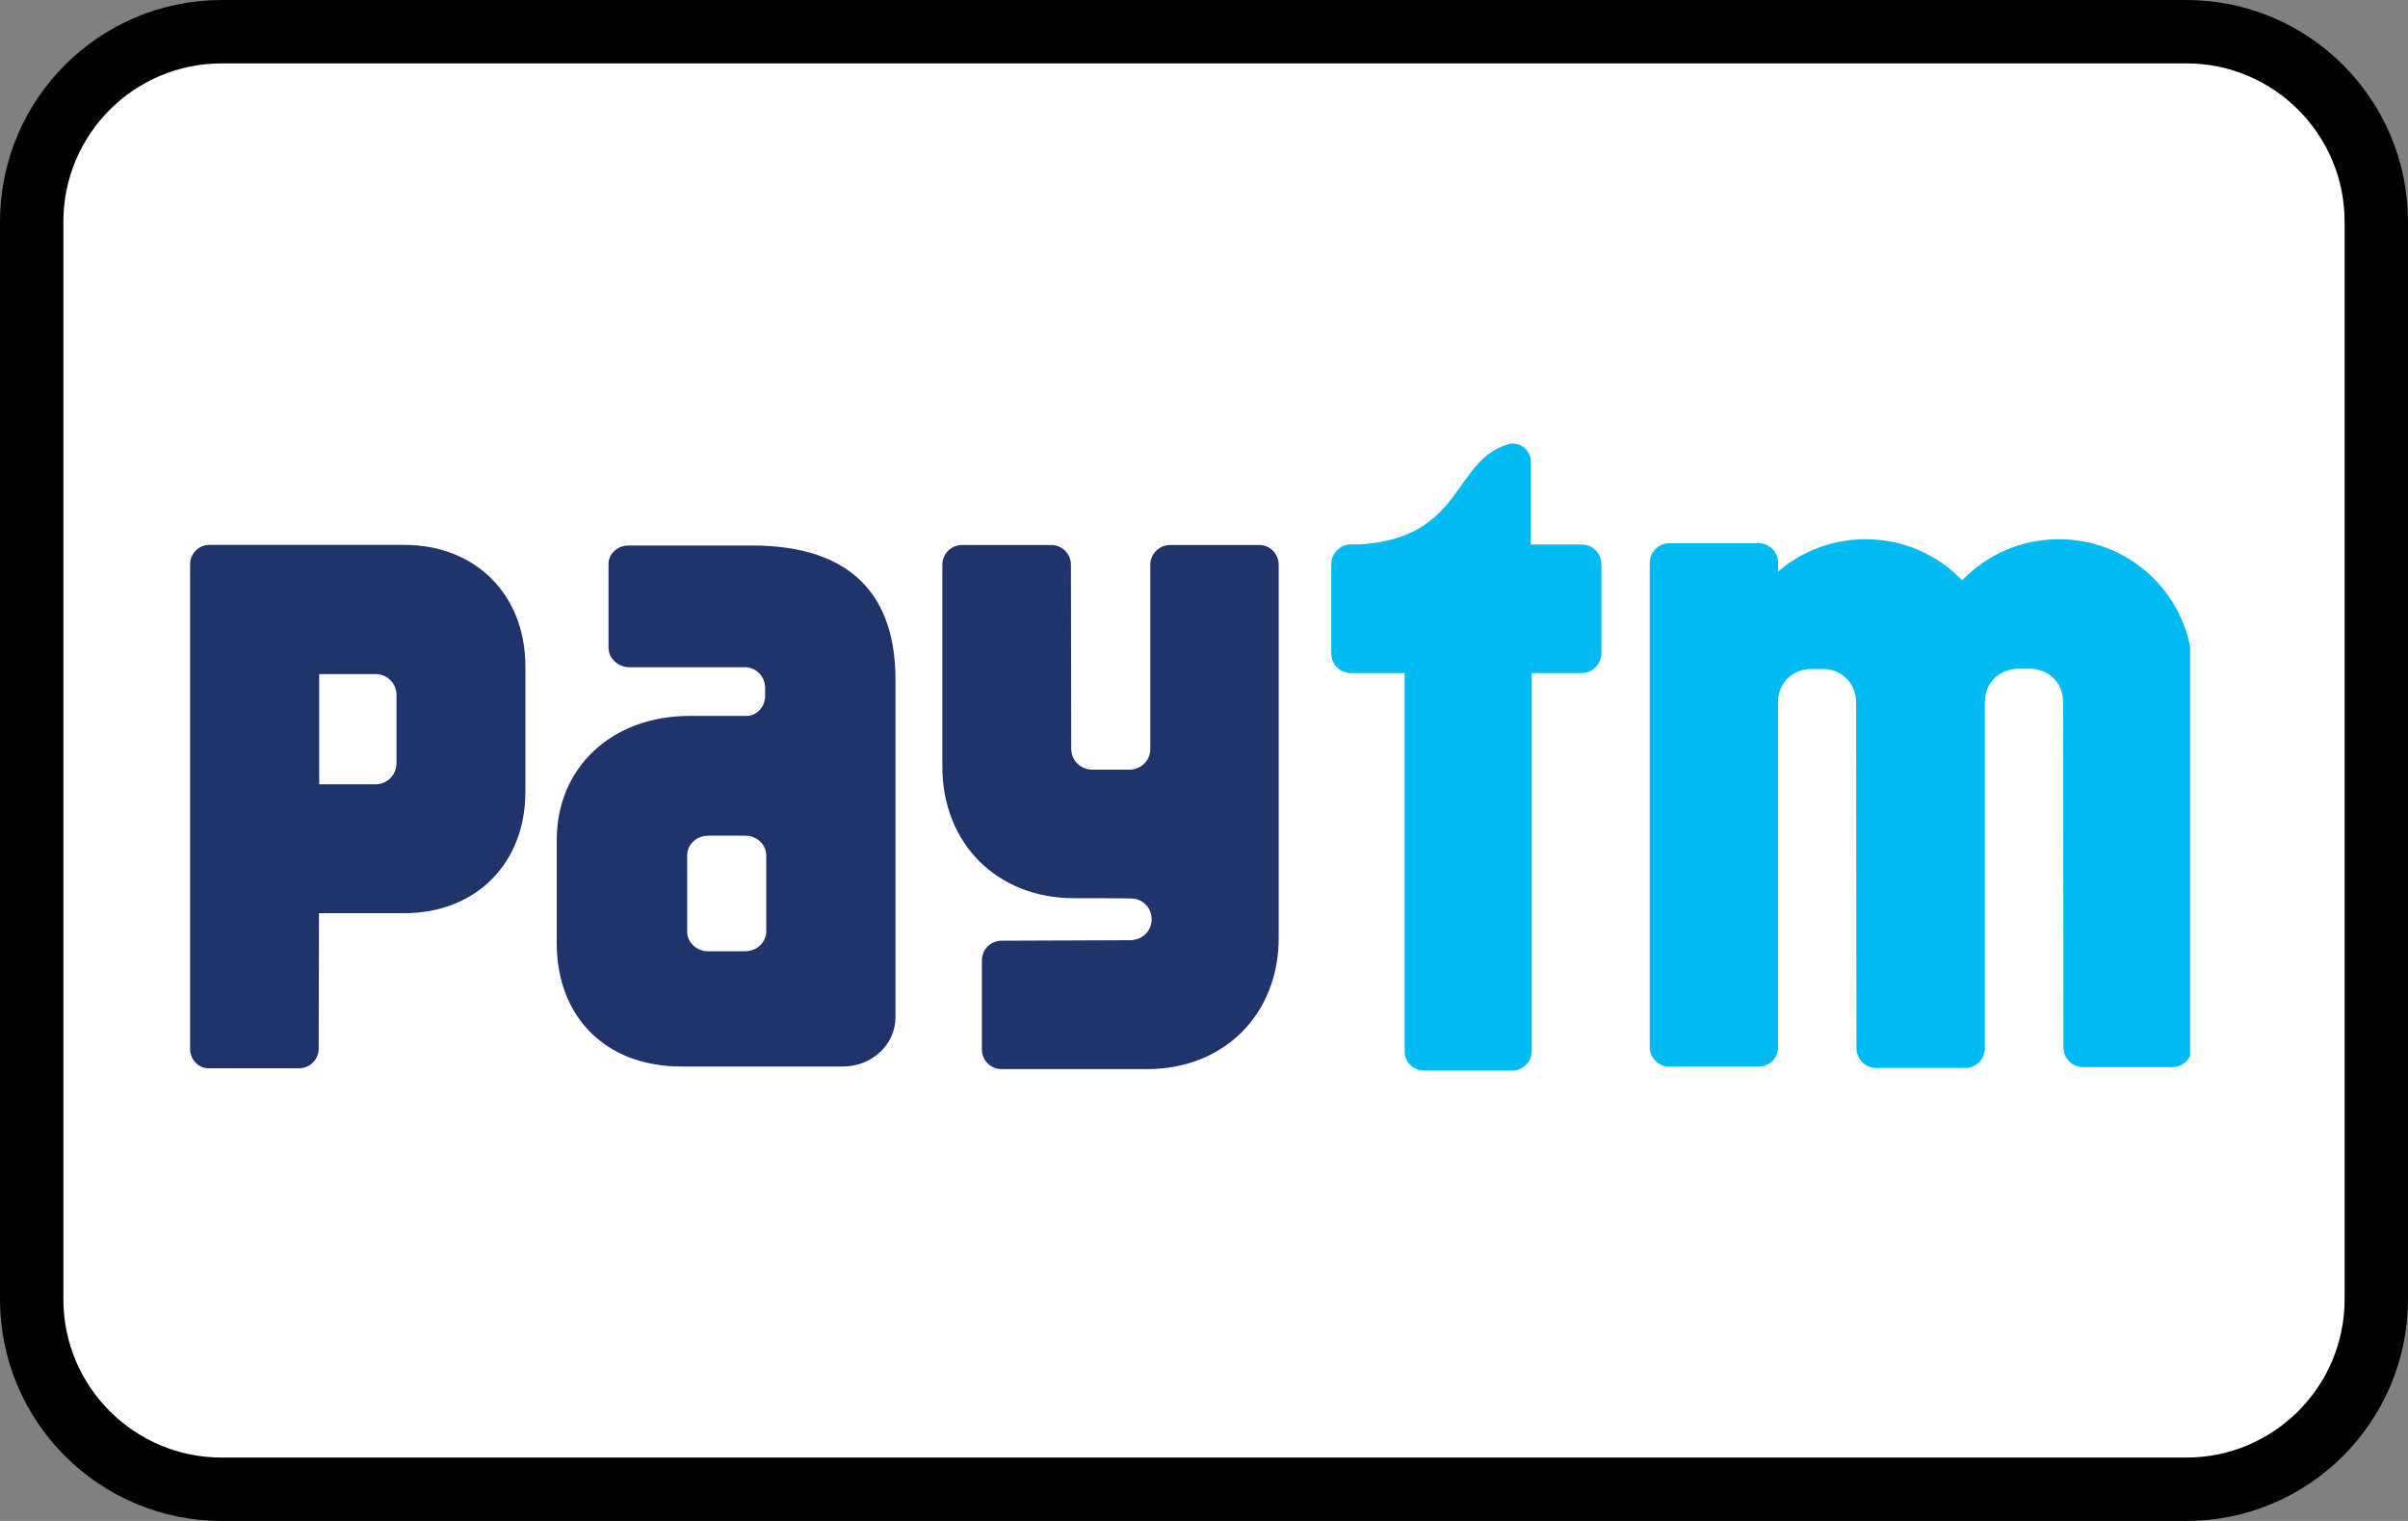 <svg xmlns="http://www.w3.org/2000/svg" fill="none" viewBox="0 0 38 24" height="24" width="38">
<rect x="0" y="0" width="38" height="24" fill="#808080" stroke="none"/>
<g clip-path="url(#clip0_1447_2337)">
<path stroke="black" fill="white" d="M34.5 0.5H3.5C1.843 0.5 0.5 1.843 0.5 3.5V20.5C0.5 22.157 1.843 23.5 3.5 23.5H34.5C36.157 23.5 37.5 22.157 37.5 20.5V3.5C37.5 1.843 36.157 0.5 34.5 0.5Z"></path>
<g clip-path="url(#clip1_1447_2337)">
<path fill="#00BAF2" d="M34.484 9.918C34.196 9.098 33.415 8.51 32.501 8.51H32.48C31.885 8.51 31.348 8.759 30.965 9.157C30.582 8.759 30.046 8.51 29.45 8.51H29.432C28.908 8.51 28.428 8.703 28.06 9.019V8.859C28.047 8.698 27.916 8.572 27.752 8.572H26.345C26.173 8.572 26.034 8.71 26.034 8.883V16.521C26.034 16.693 26.173 16.831 26.345 16.831H27.752C27.909 16.831 28.04 16.713 28.058 16.564V11.081C28.058 11.06 28.058 11.045 28.06 11.027C28.084 10.783 28.263 10.58 28.546 10.557H28.805C28.923 10.567 29.023 10.608 29.101 10.673C29.224 10.77 29.291 10.919 29.291 11.084L29.296 16.539C29.296 16.711 29.434 16.852 29.607 16.852H31.014C31.181 16.852 31.314 16.721 31.322 16.557V11.079C31.322 10.899 31.404 10.734 31.551 10.639C31.623 10.593 31.71 10.562 31.81 10.552H32.069C32.375 10.578 32.557 10.809 32.557 11.079L32.563 16.528C32.563 16.701 32.701 16.839 32.873 16.839H34.281C34.445 16.839 34.581 16.711 34.592 16.549V10.572C34.584 10.236 34.54 10.079 34.484 9.918ZM24.96 8.592H24.157V7.283C24.157 7.128 24.031 7 23.872 7C23.854 7 23.835 7 23.817 7.005C22.926 7.249 23.104 8.484 21.475 8.59H21.319C21.296 8.59 21.272 8.592 21.249 8.597C21.113 8.631 21.008 8.754 21.008 8.903V10.31C21.008 10.483 21.146 10.621 21.319 10.621H22.166V16.585C22.163 16.754 22.302 16.893 22.472 16.893H23.864C24.033 16.893 24.172 16.754 24.172 16.585V10.621H24.96C25.13 10.621 25.271 10.48 25.271 10.31V8.903C25.271 8.731 25.133 8.592 24.96 8.592Z"></path>
<path fill="#20336B" d="M19.871 8.6H18.464C18.294 8.6 18.153 8.739 18.153 8.911V11.821C18.153 12.001 18.004 12.145 17.824 12.145H17.236C17.054 12.145 16.905 11.998 16.905 11.816L16.9 8.911C16.9 8.739 16.761 8.6 16.589 8.6H15.181C15.009 8.6 14.871 8.739 14.871 8.911V12.098C14.871 13.308 15.734 14.173 16.946 14.173C16.946 14.173 17.855 14.173 17.883 14.179C18.048 14.197 18.174 14.335 18.174 14.505C18.174 14.674 18.05 14.81 17.886 14.831C17.878 14.831 17.87 14.834 17.863 14.836L15.806 14.844C15.633 14.844 15.495 14.982 15.495 15.155V16.559C15.495 16.732 15.633 16.87 15.806 16.87H18.104C19.316 16.87 20.179 16.007 20.179 14.797V8.911C20.179 8.739 20.043 8.6 19.871 8.6ZM11.868 8.608H9.916C9.744 8.608 9.603 8.739 9.603 8.898V10.218C9.603 10.388 9.752 10.529 9.934 10.529H11.794C11.94 10.552 12.056 10.66 12.074 10.827V11.009C12.058 11.168 11.943 11.284 11.802 11.297H10.882C9.657 11.297 8.786 12.111 8.786 13.251V14.887C8.786 16.023 9.536 16.829 10.751 16.829H13.302C13.759 16.829 14.131 16.482 14.131 16.056V10.719C14.131 9.425 13.463 8.608 11.868 8.608ZM12.092 14.479V14.7C12.092 14.718 12.092 14.736 12.087 14.751C12.087 14.767 12.079 14.782 12.074 14.797C12.03 14.921 11.907 15.011 11.761 15.011H11.175C10.993 15.011 10.844 14.872 10.844 14.7V13.498C10.844 13.326 10.993 13.187 11.175 13.187H11.761C11.943 13.187 12.092 13.326 12.092 13.498V14.479ZM6.38 8.598H3.306C3.136 8.598 3 8.736 3 8.903V16.547C3 16.716 3.126 16.855 3.285 16.857H4.718C4.89 16.857 5.029 16.719 5.029 16.547L5.034 14.41H6.38C7.505 14.41 8.291 13.629 8.291 12.496V10.514C8.291 9.384 7.505 8.598 6.38 8.598ZM6.257 11.176V12.044C6.257 12.227 6.11 12.376 5.928 12.376H5.037V10.637H5.928C6.11 10.637 6.257 10.783 6.257 10.966V11.176Z"></path>
</g>
</g>
<defs>
<clipPath id="clip0_1447_2337">
<rect fill="white" height="24" width="38"></rect>
</clipPath>
<clipPath id="clip1_1447_2337">
<rect transform="translate(3 7)" fill="white" height="9.893" width="31.562"></rect>
</clipPath>
</defs>
</svg>
